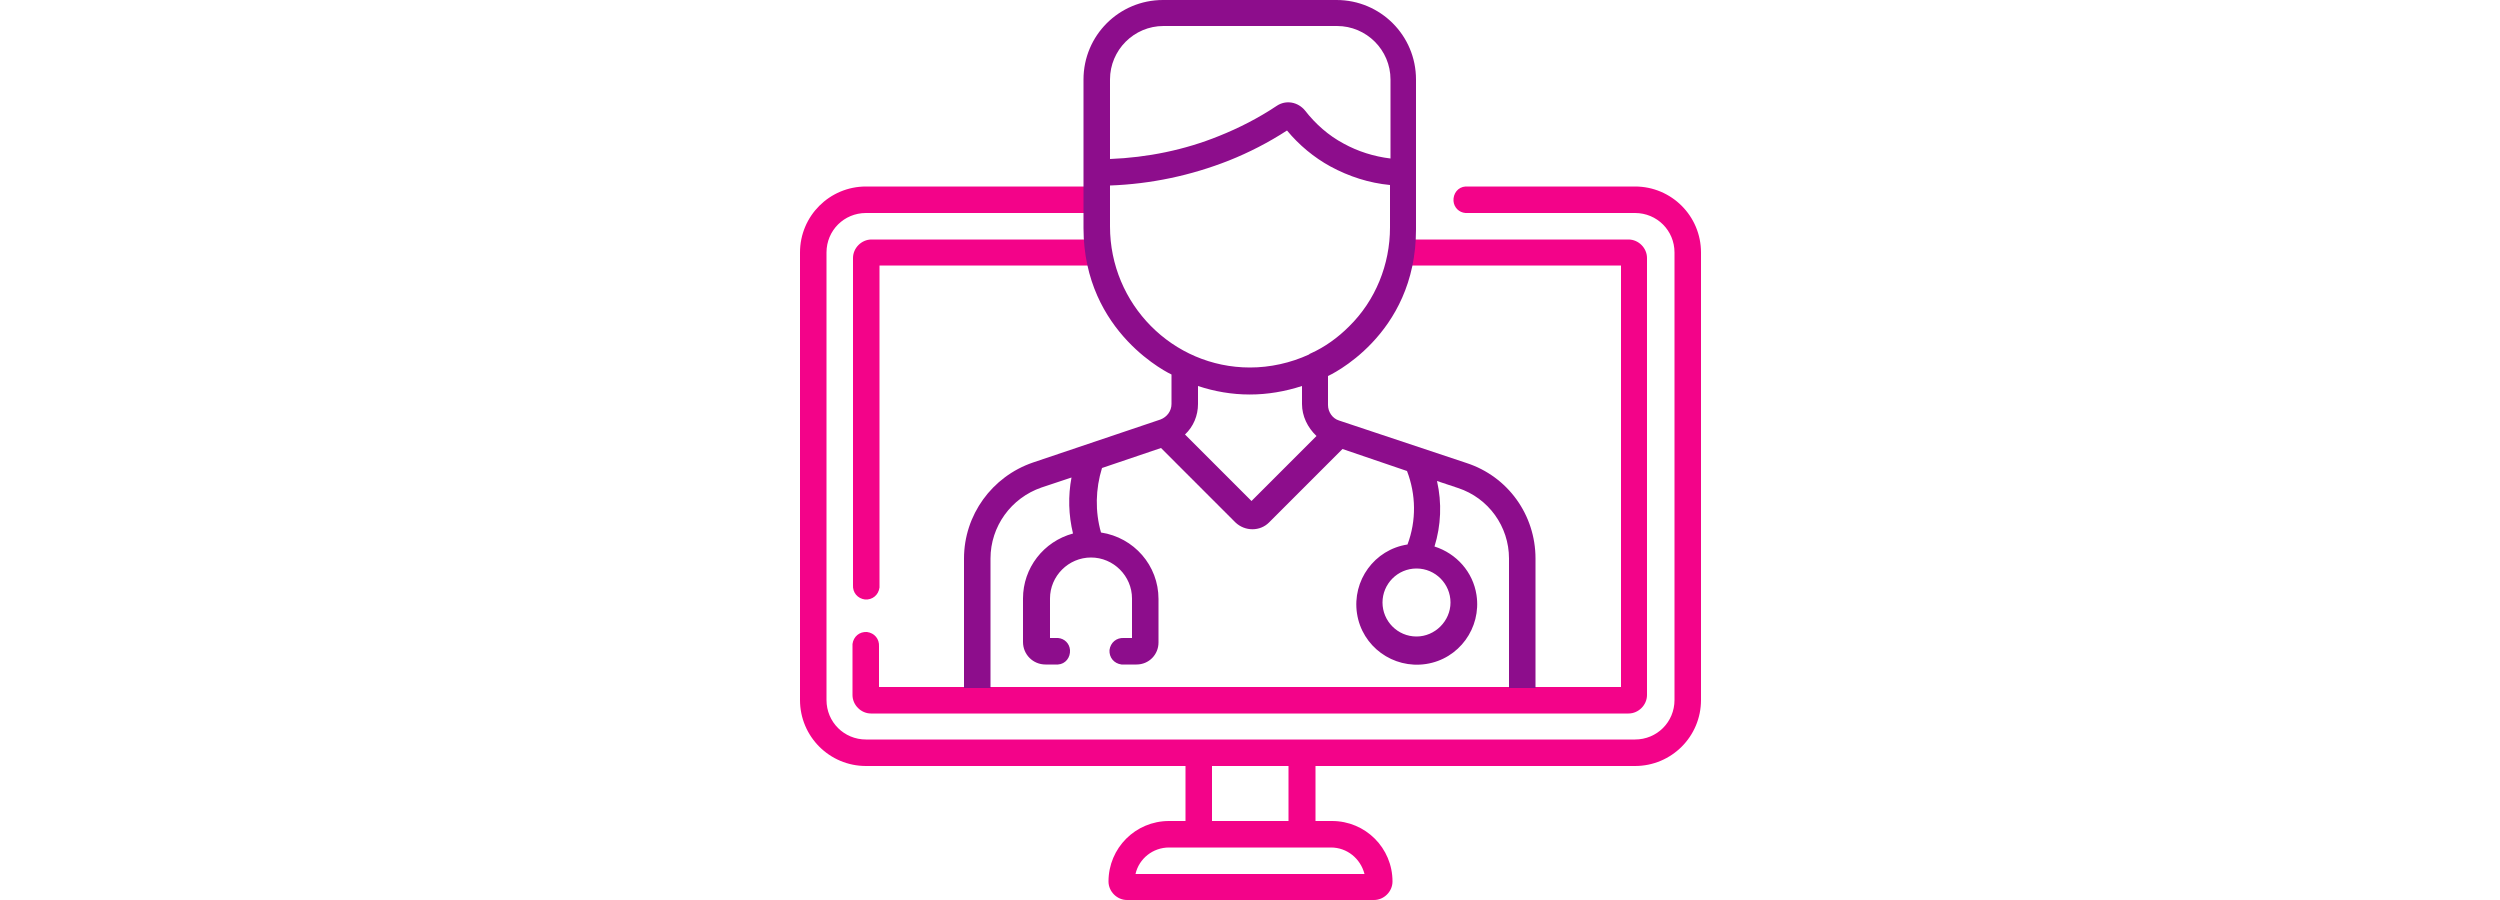 <?xml version="1.0" encoding="utf-8"?>
<!-- Generator: Adobe Illustrator 25.2.3, SVG Export Plug-In . SVG Version: 6.00 Build 0)  -->
<svg version="1.1" id="Layer_1" xmlns="http://www.w3.org/2000/svg" xmlns:xlink="http://www.w3.org/1999/xlink" x="0px" y="0px"
	 viewBox="0 0 500 180" style="enable-background:new 0 0 500 180;" xml:space="preserve">
<style type="text/css">
	.st0{fill:#F30389;}
	.st1{fill:#8D0D8C;}
</style>
<g>
	<path class="st0" d="M224.6,132.6h2.5 M209.1,132.6h2.5 M219.1,37.3h-45.9c-7.3,0-13.2,5.9-13.2,13.2V140c0,7.3,5.9,13.2,13.2,13.2
		h63.9v11h-3.3c-6.7,0-12.1,5.4-12.1,12.1c0,2,1.7,3.7,3.7,3.7h49.4c2,0,3.7-1.7,3.7-3.7c0-6.7-5.4-12.1-12.1-12.1h-3.3v-11h63.9
		c7.3,0,13.2-5.9,13.2-13.2V50.5c0-7.3-5.9-13.2-13.2-13.2h-33.9c-1.5,0.1-2.5,1.4-2.4,2.9c0.1,1.3,1.1,2.3,2.4,2.4h33.9
		c4.4,0,7.9,3.5,7.9,7.9V140c0,4.4-3.5,7.9-7.9,7.9H173.2c-4.4,0-7.9-3.5-7.9-7.9V50.5c0-4.4,3.5-7.9,7.9-7.9h45.9L219.1,37.3z
		 M280.8,53.1h43.4v84.3H175.8v-8.1c0.1-1.5-0.9-2.7-2.4-2.9c-1.5-0.1-2.7,0.9-2.9,2.4c0,0.2,0,0.3,0,0.5v9.7c0,2,1.7,3.7,3.7,3.7
		h151.5c2,0,3.7-1.7,3.7-3.7V51.6c0-2-1.7-3.7-3.7-3.7h-44.6L280.8,53.1z M219.6,47.9h-45.3c-2,0-3.7,1.7-3.7,3.7V117
		c-0.1,1.5,0.9,2.7,2.4,2.9c1.5,0.1,2.7-0.9,2.9-2.4c0-0.2,0-0.3,0-0.5V53.1h43.8V47.9z M242.4,153.2h15.3v11h-15.3V153.2z
		 M266.2,169.5c3.2,0,5.9,2.2,6.7,5.3h-45.8c0.7-3.1,3.5-5.3,6.7-5.3H266.2z"/>
	<path class="st1" d="M260.3,147.9h-20.6 M263.3,87.2l-13,13L237,86.9c1.7-1.6,2.6-3.8,2.6-6.1v-3.6c3.3,1.1,6.8,1.7,10.3,1.7h0.1
		c3.5,0,7-0.6,10.4-1.7v3.6C260.4,83.2,261.5,85.5,263.3,87.2L263.3,87.2z M283.3,113.7L283.3,113.7c3.8,0,6.8,3.1,6.8,6.8
		s-3.1,6.8-6.8,6.8c-3.8,0-6.8-3.1-6.8-6.8C276.5,116.8,279.5,113.7,283.3,113.7L283.3,113.7z M216.7,45.6
		c0,21.2,17.6,29.3,17.6,29.3v5.9c0,1.4-0.9,2.6-2.2,3.1l-25.5,8.6c-8.2,2.8-13.8,10.5-13.8,19.2v25.9h5.3v-25.9
		c0-6.4,4.1-12.1,10.2-14.2l6-2c-0.7,3.7-0.6,7.5,0.3,11.2c-5.9,1.6-10,6.9-10,13v8.7c0,2.5,2,4.5,4.5,4.5h2.5
		c1.5-0.1,2.5-1.4,2.4-2.9c-0.1-1.3-1.1-2.3-2.4-2.4h-1.6v-7.9c0-4.5,3.7-8.2,8.2-8.2h0c4.5,0,8.2,3.7,8.2,8.2v7.9h-1.6
		c-1.5-0.1-2.7,0.9-2.9,2.4c-0.1,1.5,0.9,2.7,2.4,2.9c0.2,0,0.3,0,0.5,0h2.5c2.5,0,4.4-2,4.4-4.4v-8.7c0-6.7-4.9-12.3-11.5-13.3
		c-1.2-4.2-1.1-8.7,0.2-12.9l11.8-4l14.9,14.9c1.9,1.8,4.9,1.8,6.7,0l14.7-14.7l12.9,4.4c1.8,4.7,1.9,9.9,0.1,14.7
		c-6.6,1-11.1,7.2-10.1,13.8s7.2,11.1,13.8,10.1c6.6-1,11.1-7.2,10.1-13.8c-0.7-4.6-4-8.3-8.4-9.7c1.3-4.2,1.5-8.7,0.5-13.1l4.2,1.4
		c6.1,2,10.2,7.7,10.2,14.1v25.9h5.3v-25.9c0-8.7-5.5-16.4-13.8-19.1l-25.5-8.5c-1.3-0.4-2.2-1.7-2.2-3.1v-5.8
		c0,0,17.6-7.9,17.6-29.3V15.9c0-8.8-7.1-15.9-15.9-15.9h-34.7c-8.8,0-15.9,7.1-15.9,15.9V45.6z M222,15.9c0-5.9,4.8-10.7,10.7-10.7
		h34.7c5.9,0,10.7,4.8,10.7,10.7v15.8c-3.3-0.4-6.5-1.4-9.4-3c-3-1.6-5.6-3.9-7.7-6.6c-1.4-1.7-3.8-2.2-5.7-0.9
		c-3.6,2.4-7.5,4.4-11.5,6c-6.9,2.8-14.3,4.3-21.8,4.6L222,15.9z M222,37.1c8.2-0.3,16.2-2,23.8-5c4-1.6,7.9-3.6,11.6-6
		c2.4,2.9,5.4,5.4,8.7,7.2c3.7,2,7.7,3.3,11.9,3.7v8.5c0,7.4-2.9,14.6-8.2,19.8c-2.2,2.2-4.8,4.1-7.7,5.4c-0.1,0-0.2,0.1-0.3,0.2
		c-3.7,1.7-7.8,2.6-11.8,2.6l0,0C234.5,73.5,222,60.8,222,45.3L222,37.1L222,37.1z"/>
</g>
</svg>
